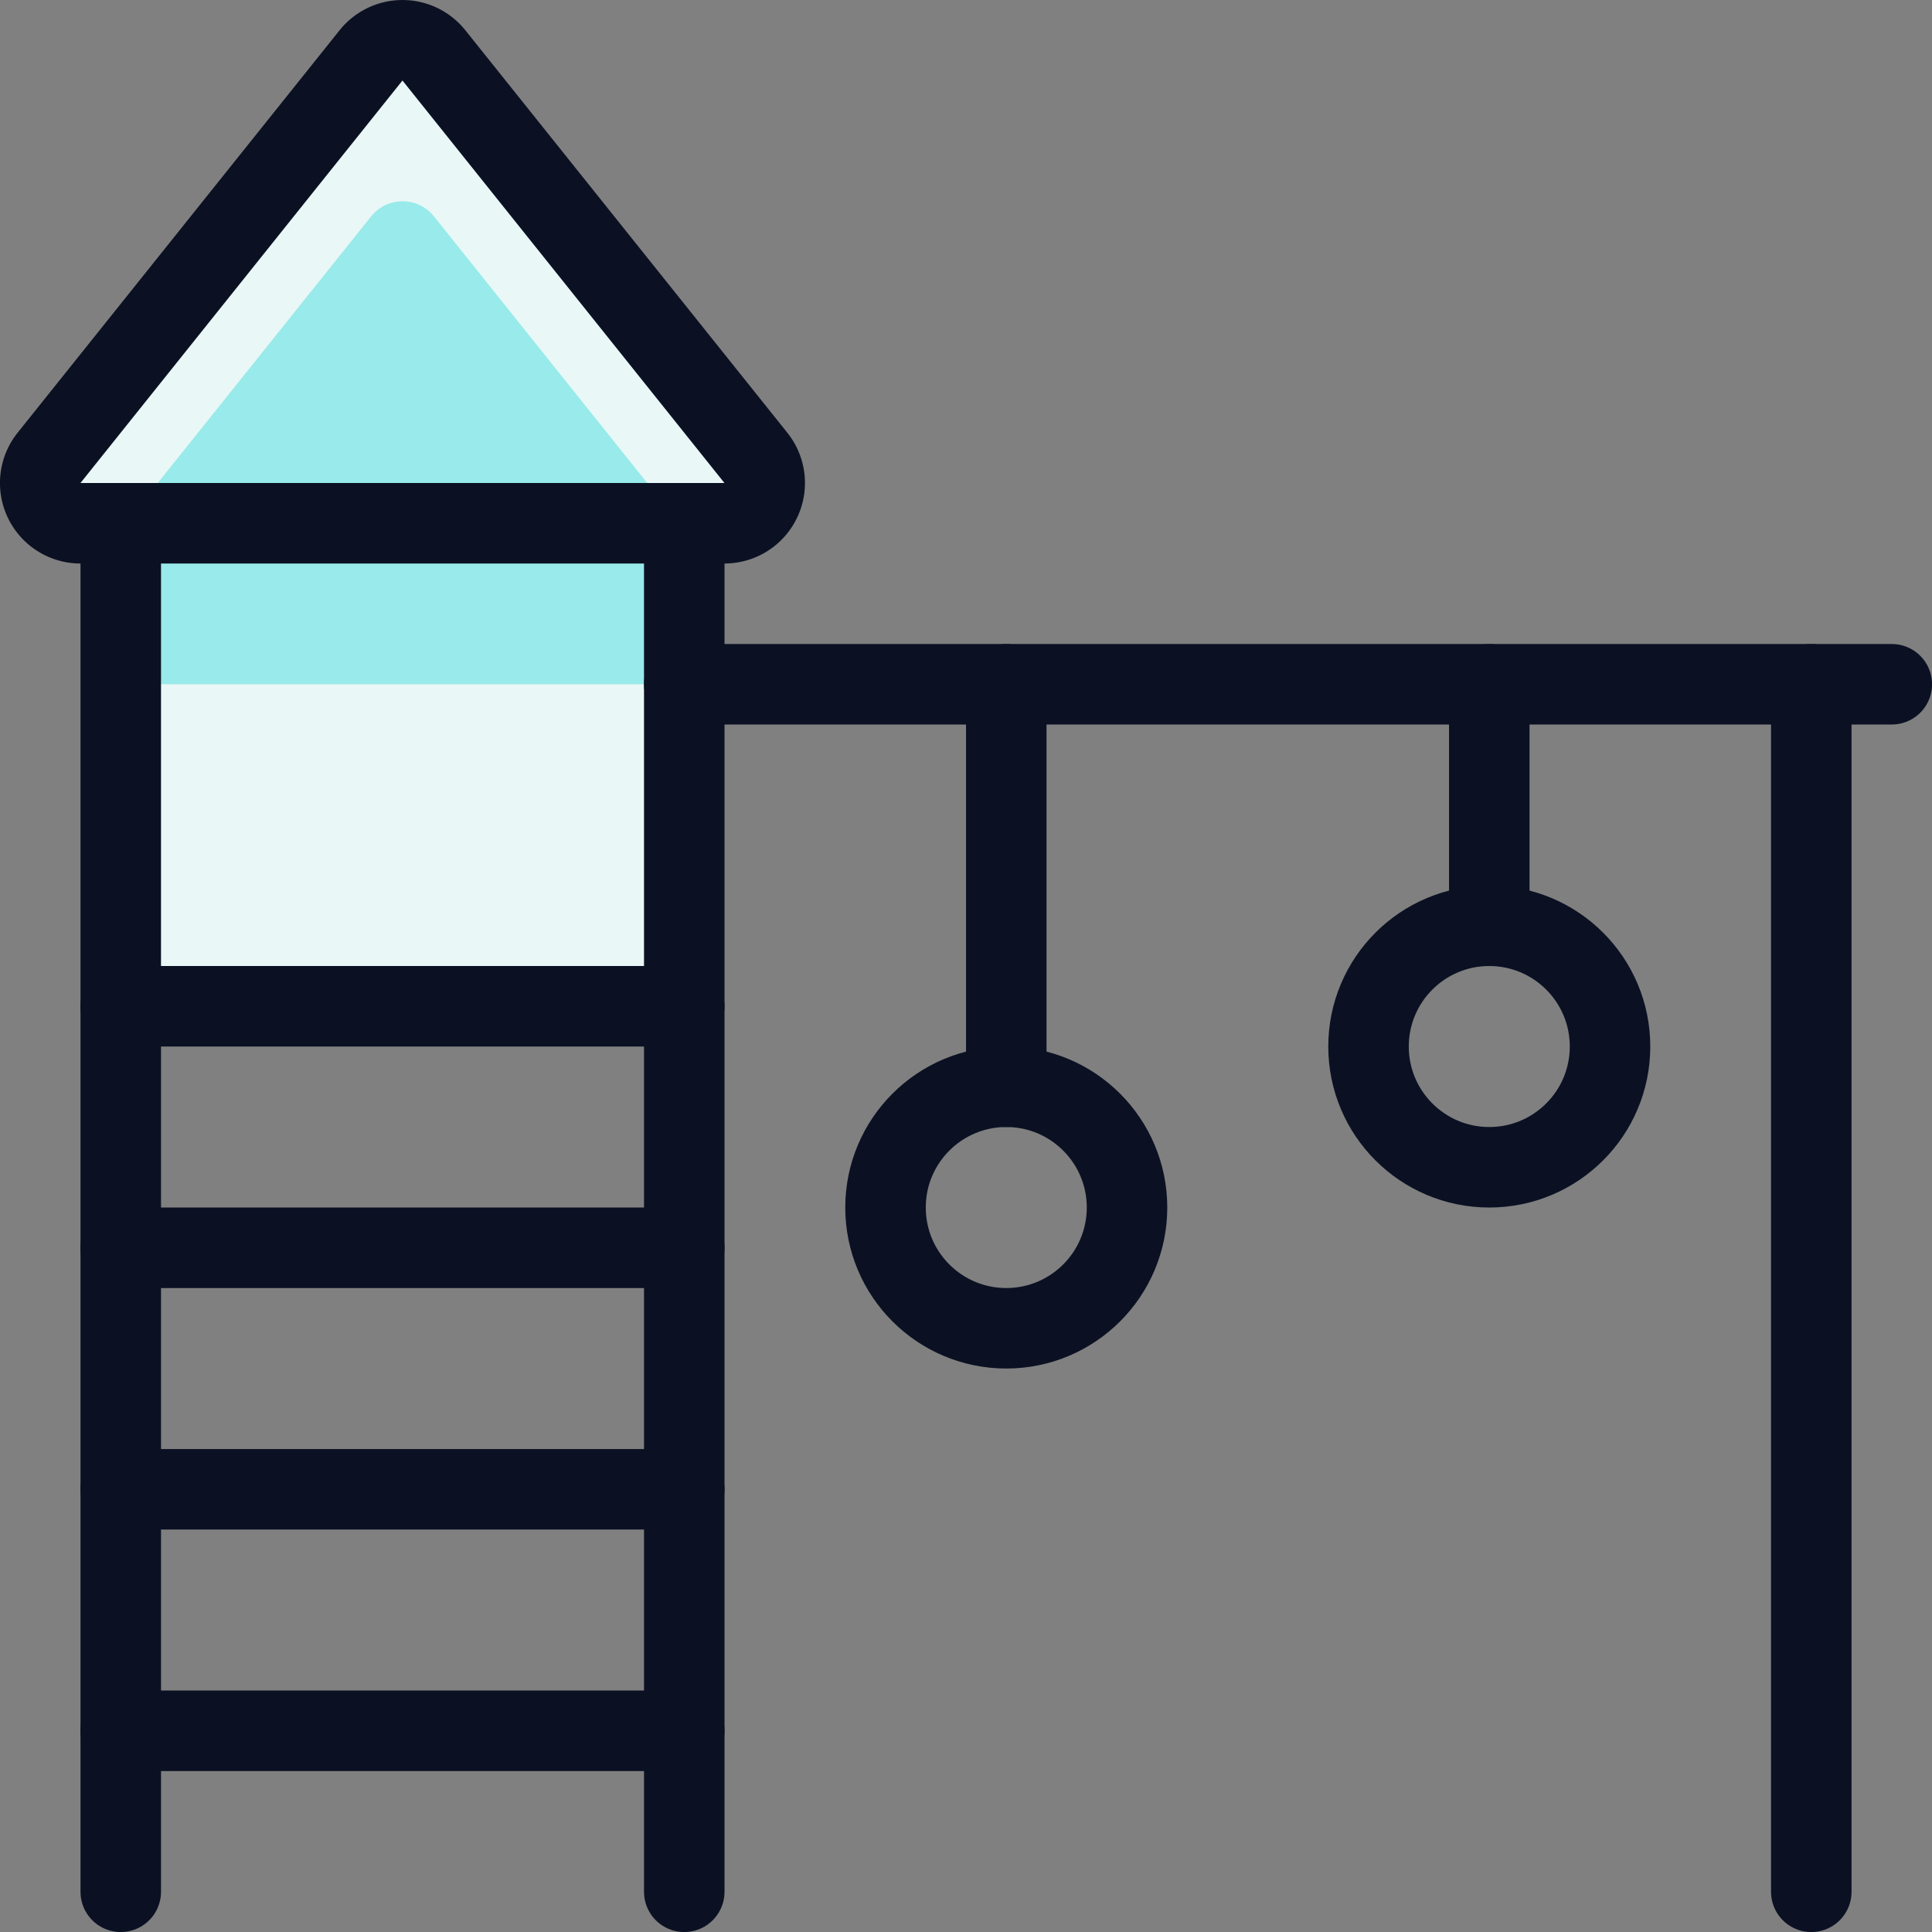 <svg xmlns="http://www.w3.org/2000/svg" viewBox="0 0 400 400"><rect x="0" y="0" width="400" height="400" fill="#808080" stroke="none"/><g transform="matrix(16.667,0,0,16.667,0,0)"><defs><style>.a{fill:#EAF7F7;}.b{fill:#99EAEA;}.c{fill:none;stroke:#0B1123;stroke-linecap:round;stroke-linejoin:round;}.d{fill:#99EAEA;}.e{fill:#EAF7F7;}</style></defs><title>family-outdoors-playhouse</title><rect class="a" x="1.5" y="6.5" width="7" height="6"></rect><rect class="b" x="1.5" y="6.5" width="7" height="2"></rect><line class="c" x1="1.5" y1="6.5" x2="1.5" y2="23.5"></line><line class="c" x1="8.5" y1="23.5" x2="8.5" y2="6.5"></line><path class="d" d="M9.39,5.688A.5.5,0,0,1,9,6.5H1a.5.5,0,0,1-.391-.812l4-5a.5.5,0,0,1,.781,0Z"></path><path class="e" d="M1,6.5h.559L4.61,2.688a.5.5,0,0,1,.781,0L8.44,6.5H9a.5.5,0,0,0,.39-.812l-4-5a.5.5,0,0,0-.781,0l-4,5A.5.5,0,0,0,1,6.5Z"></path><path class="c" d="M9.39,5.688A.5.5,0,0,1,9,6.5H1a.5.5,0,0,1-.391-.812l4-5a.5.5,0,0,1,.781,0Z"></path><line class="c" x1="1.5" y1="21.5" x2="8.5" y2="21.5"></line><line class="c" x1="1.5" y1="18.5" x2="8.5" y2="18.5"></line><line class="c" x1="1.5" y1="15.5" x2="8.5" y2="15.5"></line><line class="c" x1="1.5" y1="12.5" x2="8.5" y2="12.5"></line><line class="c" x1="8.5" y1="8.5" x2="23.5" y2="8.5"></line><line class="c" x1="12.5" y1="8.5" x2="12.5" y2="13.5"></line><circle class="c" cx="12.5" cy="15" r="1.5"></circle><line class="c" x1="18.5" y1="8.5" x2="18.5" y2="11.5"></line><circle class="c" cx="18.5" cy="13" r="1.5"></circle><line class="c" x1="22.5" y1="8.5" x2="22.5" y2="23.5"></line></g></svg>